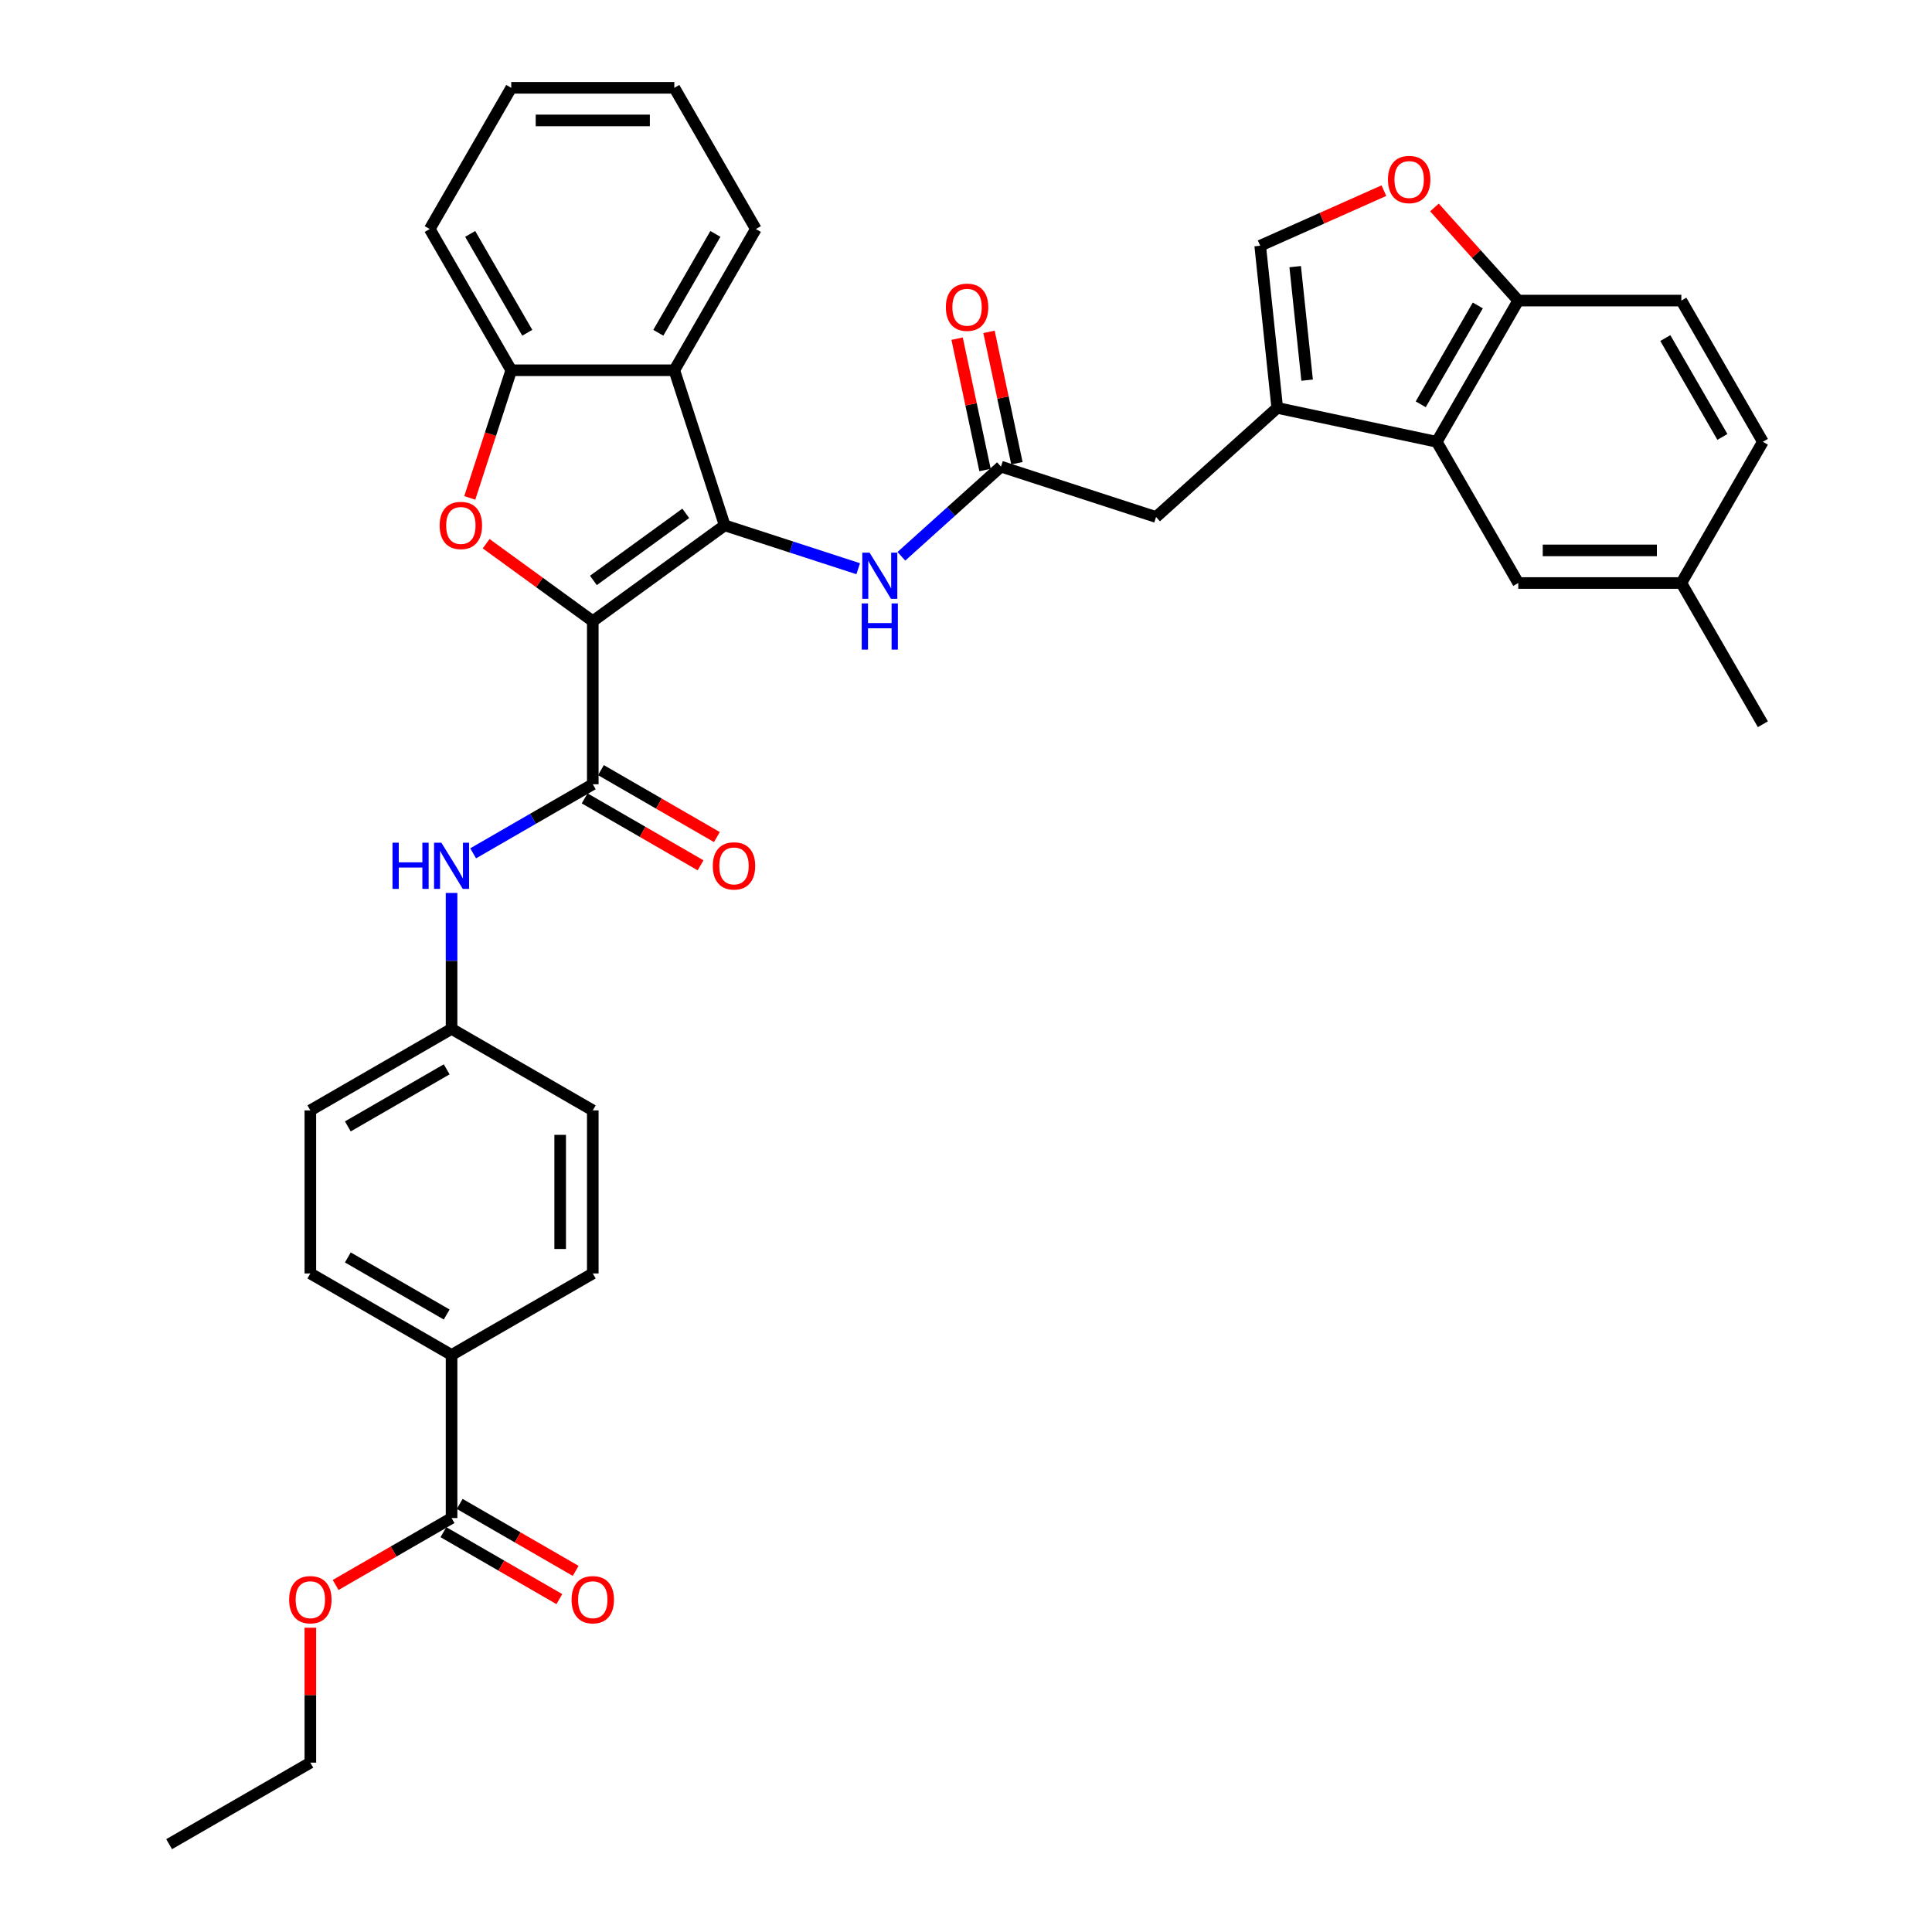 <?xml version='1.0' encoding='iso-8859-1'?>
<svg version='1.1' baseProfile='full'
              xmlns='http://www.w3.org/2000/svg'
                      xmlns:rdkit='http://www.rdkit.org/xml'
                      xmlns:xlink='http://www.w3.org/1999/xlink'
                  xml:space='preserve'
width='1000px' height='1000px' viewBox='0 0 1000 1000'>
<!-- END OF HEADER -->
<rect style='opacity:1.0;fill:#FFFFFF;stroke:none' width='1000' height='1000' x='0' y='0'> </rect>
<path class='bond-0' d='M 306.824,321.526 L 375.107,271.916' style='fill:none;fill-rule:evenodd;stroke:#000000;stroke-width:6px;stroke-linecap:butt;stroke-linejoin:miter;stroke-opacity:1' />
<path class='bond-0' d='M 307.144,300.428 L 354.943,265.701' style='fill:none;fill-rule:evenodd;stroke:#000000;stroke-width:6px;stroke-linecap:butt;stroke-linejoin:miter;stroke-opacity:1' />
<path class='bond-1' d='M 306.824,321.526 L 279.224,301.473' style='fill:none;fill-rule:evenodd;stroke:#000000;stroke-width:6px;stroke-linecap:butt;stroke-linejoin:miter;stroke-opacity:1' />
<path class='bond-1' d='M 279.224,301.473 L 251.623,281.421' style='fill:none;fill-rule:evenodd;stroke:#FF0000;stroke-width:6px;stroke-linecap:butt;stroke-linejoin:miter;stroke-opacity:1' />
<path class='bond-2' d='M 306.824,321.526 L 306.824,405.929' style='fill:none;fill-rule:evenodd;stroke:#000000;stroke-width:6px;stroke-linecap:butt;stroke-linejoin:miter;stroke-opacity:1' />
<path class='bond-3' d='M 375.107,271.916 L 349.025,191.644' style='fill:none;fill-rule:evenodd;stroke:#000000;stroke-width:6px;stroke-linecap:butt;stroke-linejoin:miter;stroke-opacity:1' />
<path class='bond-7' d='M 375.107,271.916 L 409.655,283.141' style='fill:none;fill-rule:evenodd;stroke:#000000;stroke-width:6px;stroke-linecap:butt;stroke-linejoin:miter;stroke-opacity:1' />
<path class='bond-7' d='M 409.655,283.141 L 444.204,294.367' style='fill:none;fill-rule:evenodd;stroke:#0000FF;stroke-width:6px;stroke-linecap:butt;stroke-linejoin:miter;stroke-opacity:1' />
<path class='bond-5' d='M 243.154,257.719 L 253.888,224.682' style='fill:none;fill-rule:evenodd;stroke:#FF0000;stroke-width:6px;stroke-linecap:butt;stroke-linejoin:miter;stroke-opacity:1' />
<path class='bond-5' d='M 253.888,224.682 L 264.623,191.644' style='fill:none;fill-rule:evenodd;stroke:#000000;stroke-width:6px;stroke-linecap:butt;stroke-linejoin:miter;stroke-opacity:1' />
<path class='bond-11' d='M 306.824,405.929 L 275.864,423.804' style='fill:none;fill-rule:evenodd;stroke:#000000;stroke-width:6px;stroke-linecap:butt;stroke-linejoin:miter;stroke-opacity:1' />
<path class='bond-11' d='M 275.864,423.804 L 244.904,441.678' style='fill:none;fill-rule:evenodd;stroke:#0000FF;stroke-width:6px;stroke-linecap:butt;stroke-linejoin:miter;stroke-opacity:1' />
<path class='bond-16' d='M 302.604,413.238 L 332.61,430.562' style='fill:none;fill-rule:evenodd;stroke:#000000;stroke-width:6px;stroke-linecap:butt;stroke-linejoin:miter;stroke-opacity:1' />
<path class='bond-16' d='M 332.61,430.562 L 362.616,447.886' style='fill:none;fill-rule:evenodd;stroke:#FF0000;stroke-width:6px;stroke-linecap:butt;stroke-linejoin:miter;stroke-opacity:1' />
<path class='bond-16' d='M 311.044,398.619 L 341.05,415.943' style='fill:none;fill-rule:evenodd;stroke:#000000;stroke-width:6px;stroke-linecap:butt;stroke-linejoin:miter;stroke-opacity:1' />
<path class='bond-16' d='M 341.05,415.943 L 371.057,433.267' style='fill:none;fill-rule:evenodd;stroke:#FF0000;stroke-width:6px;stroke-linecap:butt;stroke-linejoin:miter;stroke-opacity:1' />
<path class='bond-29' d='M 349.025,191.644 L 391.227,118.549' style='fill:none;fill-rule:evenodd;stroke:#000000;stroke-width:6px;stroke-linecap:butt;stroke-linejoin:miter;stroke-opacity:1' />
<path class='bond-29' d='M 340.737,172.24 L 370.277,121.073' style='fill:none;fill-rule:evenodd;stroke:#000000;stroke-width:6px;stroke-linecap:butt;stroke-linejoin:miter;stroke-opacity:1' />
<path class='bond-36' d='M 349.025,191.644 L 264.623,191.644' style='fill:none;fill-rule:evenodd;stroke:#000000;stroke-width:6px;stroke-linecap:butt;stroke-linejoin:miter;stroke-opacity:1' />
<path class='bond-4' d='M 661.097,211.127 L 598.374,267.603' style='fill:none;fill-rule:evenodd;stroke:#000000;stroke-width:6px;stroke-linecap:butt;stroke-linejoin:miter;stroke-opacity:1' />
<path class='bond-6' d='M 661.097,211.127 L 743.655,228.675' style='fill:none;fill-rule:evenodd;stroke:#000000;stroke-width:6px;stroke-linecap:butt;stroke-linejoin:miter;stroke-opacity:1' />
<path class='bond-8' d='M 661.097,211.127 L 652.275,127.186' style='fill:none;fill-rule:evenodd;stroke:#000000;stroke-width:6px;stroke-linecap:butt;stroke-linejoin:miter;stroke-opacity:1' />
<path class='bond-8' d='M 676.562,196.771 L 670.386,138.013' style='fill:none;fill-rule:evenodd;stroke:#000000;stroke-width:6px;stroke-linecap:butt;stroke-linejoin:miter;stroke-opacity:1' />
<path class='bond-30' d='M 264.623,191.644 L 222.421,118.549' style='fill:none;fill-rule:evenodd;stroke:#000000;stroke-width:6px;stroke-linecap:butt;stroke-linejoin:miter;stroke-opacity:1' />
<path class='bond-30' d='M 272.911,172.24 L 243.371,121.073' style='fill:none;fill-rule:evenodd;stroke:#000000;stroke-width:6px;stroke-linecap:butt;stroke-linejoin:miter;stroke-opacity:1' />
<path class='bond-13' d='M 743.655,228.675 L 785.856,155.58' style='fill:none;fill-rule:evenodd;stroke:#000000;stroke-width:6px;stroke-linecap:butt;stroke-linejoin:miter;stroke-opacity:1' />
<path class='bond-13' d='M 735.366,209.27 L 764.907,158.104' style='fill:none;fill-rule:evenodd;stroke:#000000;stroke-width:6px;stroke-linecap:butt;stroke-linejoin:miter;stroke-opacity:1' />
<path class='bond-17' d='M 743.655,228.675 L 785.856,301.77' style='fill:none;fill-rule:evenodd;stroke:#000000;stroke-width:6px;stroke-linecap:butt;stroke-linejoin:miter;stroke-opacity:1' />
<path class='bond-10' d='M 466.554,287.936 L 492.328,264.728' style='fill:none;fill-rule:evenodd;stroke:#0000FF;stroke-width:6px;stroke-linecap:butt;stroke-linejoin:miter;stroke-opacity:1' />
<path class='bond-10' d='M 492.328,264.728 L 518.102,241.521' style='fill:none;fill-rule:evenodd;stroke:#000000;stroke-width:6px;stroke-linecap:butt;stroke-linejoin:miter;stroke-opacity:1' />
<path class='bond-9' d='M 652.275,127.186 L 684.286,112.934' style='fill:none;fill-rule:evenodd;stroke:#000000;stroke-width:6px;stroke-linecap:butt;stroke-linejoin:miter;stroke-opacity:1' />
<path class='bond-9' d='M 684.286,112.934 L 716.298,98.681' style='fill:none;fill-rule:evenodd;stroke:#FF0000;stroke-width:6px;stroke-linecap:butt;stroke-linejoin:miter;stroke-opacity:1' />
<path class='bond-39' d='M 742.462,107.386 L 764.159,131.483' style='fill:none;fill-rule:evenodd;stroke:#FF0000;stroke-width:6px;stroke-linecap:butt;stroke-linejoin:miter;stroke-opacity:1' />
<path class='bond-39' d='M 764.159,131.483 L 785.856,155.58' style='fill:none;fill-rule:evenodd;stroke:#000000;stroke-width:6px;stroke-linecap:butt;stroke-linejoin:miter;stroke-opacity:1' />
<path class='bond-14' d='M 518.102,241.521 L 598.374,267.603' style='fill:none;fill-rule:evenodd;stroke:#000000;stroke-width:6px;stroke-linecap:butt;stroke-linejoin:miter;stroke-opacity:1' />
<path class='bond-18' d='M 526.358,239.766 L 519.132,205.771' style='fill:none;fill-rule:evenodd;stroke:#000000;stroke-width:6px;stroke-linecap:butt;stroke-linejoin:miter;stroke-opacity:1' />
<path class='bond-18' d='M 519.132,205.771 L 511.906,171.776' style='fill:none;fill-rule:evenodd;stroke:#FF0000;stroke-width:6px;stroke-linecap:butt;stroke-linejoin:miter;stroke-opacity:1' />
<path class='bond-18' d='M 509.846,243.276 L 502.62,209.281' style='fill:none;fill-rule:evenodd;stroke:#000000;stroke-width:6px;stroke-linecap:butt;stroke-linejoin:miter;stroke-opacity:1' />
<path class='bond-18' d='M 502.62,209.281 L 495.394,175.286' style='fill:none;fill-rule:evenodd;stroke:#FF0000;stroke-width:6px;stroke-linecap:butt;stroke-linejoin:miter;stroke-opacity:1' />
<path class='bond-21' d='M 233.729,462.192 L 233.729,497.362' style='fill:none;fill-rule:evenodd;stroke:#0000FF;stroke-width:6px;stroke-linecap:butt;stroke-linejoin:miter;stroke-opacity:1' />
<path class='bond-21' d='M 233.729,497.362 L 233.729,532.533' style='fill:none;fill-rule:evenodd;stroke:#000000;stroke-width:6px;stroke-linecap:butt;stroke-linejoin:miter;stroke-opacity:1' />
<path class='bond-12' d='M 233.729,785.74 L 233.729,701.338' style='fill:none;fill-rule:evenodd;stroke:#000000;stroke-width:6px;stroke-linecap:butt;stroke-linejoin:miter;stroke-opacity:1' />
<path class='bond-19' d='M 229.509,793.05 L 259.515,810.374' style='fill:none;fill-rule:evenodd;stroke:#000000;stroke-width:6px;stroke-linecap:butt;stroke-linejoin:miter;stroke-opacity:1' />
<path class='bond-19' d='M 259.515,810.374 L 289.521,827.698' style='fill:none;fill-rule:evenodd;stroke:#FF0000;stroke-width:6px;stroke-linecap:butt;stroke-linejoin:miter;stroke-opacity:1' />
<path class='bond-19' d='M 237.949,778.431 L 267.956,795.755' style='fill:none;fill-rule:evenodd;stroke:#000000;stroke-width:6px;stroke-linecap:butt;stroke-linejoin:miter;stroke-opacity:1' />
<path class='bond-19' d='M 267.956,795.755 L 297.962,813.079' style='fill:none;fill-rule:evenodd;stroke:#FF0000;stroke-width:6px;stroke-linecap:butt;stroke-linejoin:miter;stroke-opacity:1' />
<path class='bond-25' d='M 233.729,785.74 L 203.723,803.064' style='fill:none;fill-rule:evenodd;stroke:#000000;stroke-width:6px;stroke-linecap:butt;stroke-linejoin:miter;stroke-opacity:1' />
<path class='bond-25' d='M 203.723,803.064 L 173.717,820.388' style='fill:none;fill-rule:evenodd;stroke:#FF0000;stroke-width:6px;stroke-linecap:butt;stroke-linejoin:miter;stroke-opacity:1' />
<path class='bond-20' d='M 785.856,155.58 L 870.259,155.58' style='fill:none;fill-rule:evenodd;stroke:#000000;stroke-width:6px;stroke-linecap:butt;stroke-linejoin:miter;stroke-opacity:1' />
<path class='bond-15' d='M 233.729,701.338 L 160.634,659.136' style='fill:none;fill-rule:evenodd;stroke:#000000;stroke-width:6px;stroke-linecap:butt;stroke-linejoin:miter;stroke-opacity:1' />
<path class='bond-15' d='M 231.205,680.389 L 180.039,650.848' style='fill:none;fill-rule:evenodd;stroke:#000000;stroke-width:6px;stroke-linecap:butt;stroke-linejoin:miter;stroke-opacity:1' />
<path class='bond-38' d='M 233.729,701.338 L 306.824,659.136' style='fill:none;fill-rule:evenodd;stroke:#000000;stroke-width:6px;stroke-linecap:butt;stroke-linejoin:miter;stroke-opacity:1' />
<path class='bond-24' d='M 785.856,301.77 L 870.259,301.77' style='fill:none;fill-rule:evenodd;stroke:#000000;stroke-width:6px;stroke-linecap:butt;stroke-linejoin:miter;stroke-opacity:1' />
<path class='bond-24' d='M 798.517,284.889 L 857.599,284.889' style='fill:none;fill-rule:evenodd;stroke:#000000;stroke-width:6px;stroke-linecap:butt;stroke-linejoin:miter;stroke-opacity:1' />
<path class='bond-40' d='M 870.259,155.58 L 912.46,228.675' style='fill:none;fill-rule:evenodd;stroke:#000000;stroke-width:6px;stroke-linecap:butt;stroke-linejoin:miter;stroke-opacity:1' />
<path class='bond-40' d='M 861.97,174.985 L 891.511,226.151' style='fill:none;fill-rule:evenodd;stroke:#000000;stroke-width:6px;stroke-linecap:butt;stroke-linejoin:miter;stroke-opacity:1' />
<path class='bond-26' d='M 233.729,532.533 L 306.824,574.734' style='fill:none;fill-rule:evenodd;stroke:#000000;stroke-width:6px;stroke-linecap:butt;stroke-linejoin:miter;stroke-opacity:1' />
<path class='bond-27' d='M 233.729,532.533 L 160.634,574.734' style='fill:none;fill-rule:evenodd;stroke:#000000;stroke-width:6px;stroke-linecap:butt;stroke-linejoin:miter;stroke-opacity:1' />
<path class='bond-27' d='M 231.205,553.482 L 180.039,583.023' style='fill:none;fill-rule:evenodd;stroke:#000000;stroke-width:6px;stroke-linecap:butt;stroke-linejoin:miter;stroke-opacity:1' />
<path class='bond-22' d='M 306.824,659.136 L 306.824,574.734' style='fill:none;fill-rule:evenodd;stroke:#000000;stroke-width:6px;stroke-linecap:butt;stroke-linejoin:miter;stroke-opacity:1' />
<path class='bond-22' d='M 289.944,646.476 L 289.944,587.394' style='fill:none;fill-rule:evenodd;stroke:#000000;stroke-width:6px;stroke-linecap:butt;stroke-linejoin:miter;stroke-opacity:1' />
<path class='bond-23' d='M 160.634,659.136 L 160.634,574.734' style='fill:none;fill-rule:evenodd;stroke:#000000;stroke-width:6px;stroke-linecap:butt;stroke-linejoin:miter;stroke-opacity:1' />
<path class='bond-28' d='M 870.259,301.77 L 912.46,228.675' style='fill:none;fill-rule:evenodd;stroke:#000000;stroke-width:6px;stroke-linecap:butt;stroke-linejoin:miter;stroke-opacity:1' />
<path class='bond-32' d='M 870.259,301.77 L 912.46,374.864' style='fill:none;fill-rule:evenodd;stroke:#000000;stroke-width:6px;stroke-linecap:butt;stroke-linejoin:miter;stroke-opacity:1' />
<path class='bond-31' d='M 160.634,842.509 L 160.634,877.427' style='fill:none;fill-rule:evenodd;stroke:#FF0000;stroke-width:6px;stroke-linecap:butt;stroke-linejoin:miter;stroke-opacity:1' />
<path class='bond-31' d='M 160.634,877.427 L 160.634,912.344' style='fill:none;fill-rule:evenodd;stroke:#000000;stroke-width:6px;stroke-linecap:butt;stroke-linejoin:miter;stroke-opacity:1' />
<path class='bond-33' d='M 391.227,118.549 L 349.025,45.455' style='fill:none;fill-rule:evenodd;stroke:#000000;stroke-width:6px;stroke-linecap:butt;stroke-linejoin:miter;stroke-opacity:1' />
<path class='bond-34' d='M 222.421,118.549 L 264.623,45.455' style='fill:none;fill-rule:evenodd;stroke:#000000;stroke-width:6px;stroke-linecap:butt;stroke-linejoin:miter;stroke-opacity:1' />
<path class='bond-35' d='M 160.634,912.344 L 87.54,954.545' style='fill:none;fill-rule:evenodd;stroke:#000000;stroke-width:6px;stroke-linecap:butt;stroke-linejoin:miter;stroke-opacity:1' />
<path class='bond-37' d='M 349.025,45.455 L 264.623,45.455' style='fill:none;fill-rule:evenodd;stroke:#000000;stroke-width:6px;stroke-linecap:butt;stroke-linejoin:miter;stroke-opacity:1' />
<path class='bond-37' d='M 336.365,62.335 L 277.283,62.335' style='fill:none;fill-rule:evenodd;stroke:#000000;stroke-width:6px;stroke-linecap:butt;stroke-linejoin:miter;stroke-opacity:1' />
<path  class='atom-2' d='M 227.569 271.983
Q 227.569 266.244, 230.405 263.037
Q 233.24 259.829, 238.541 259.829
Q 243.841 259.829, 246.677 263.037
Q 249.513 266.244, 249.513 271.983
Q 249.513 277.79, 246.644 281.099
Q 243.774 284.373, 238.541 284.373
Q 233.274 284.373, 230.405 281.099
Q 227.569 277.824, 227.569 271.983
M 238.541 281.673
Q 242.187 281.673, 244.145 279.242
Q 246.137 276.777, 246.137 271.983
Q 246.137 267.29, 244.145 264.927
Q 242.187 262.53, 238.541 262.53
Q 234.895 262.53, 232.903 264.893
Q 230.945 267.257, 230.945 271.983
Q 230.945 276.811, 232.903 279.242
Q 234.895 281.673, 238.541 281.673
' fill='#FF0000'/>
<path  class='atom-8' d='M 450.095 286.046
L 457.928 298.706
Q 458.704 299.956, 459.953 302.218
Q 461.203 304.48, 461.27 304.615
L 461.27 286.046
L 464.444 286.046
L 464.444 309.949
L 461.169 309.949
L 452.762 296.107
Q 451.783 294.486, 450.737 292.629
Q 449.724 290.773, 449.42 290.199
L 449.42 309.949
L 446.314 309.949
L 446.314 286.046
L 450.095 286.046
' fill='#0000FF'/>
<path  class='atom-8' d='M 446.027 312.339
L 449.268 312.339
L 449.268 322.501
L 461.489 322.501
L 461.489 312.339
L 464.731 312.339
L 464.731 336.242
L 461.489 336.242
L 461.489 325.202
L 449.268 325.202
L 449.268 336.242
L 446.027 336.242
L 446.027 312.339
' fill='#0000FF'/>
<path  class='atom-10' d='M 718.408 92.924
Q 718.408 87.185, 721.244 83.978
Q 724.08 80.77, 729.38 80.77
Q 734.681 80.77, 737.516 83.978
Q 740.352 87.185, 740.352 92.924
Q 740.352 98.731, 737.483 102.04
Q 734.613 105.315, 729.38 105.315
Q 724.113 105.315, 721.244 102.04
Q 718.408 98.765, 718.408 92.924
M 729.38 102.614
Q 733.026 102.614, 734.984 100.183
Q 736.976 97.718, 736.976 92.924
Q 736.976 88.232, 734.984 85.868
Q 733.026 83.471, 729.38 83.471
Q 725.734 83.471, 723.742 85.835
Q 721.784 88.198, 721.784 92.924
Q 721.784 97.752, 723.742 100.183
Q 725.734 102.614, 729.38 102.614
' fill='#FF0000'/>
<path  class='atom-12' d='M 203.159 436.179
L 206.4 436.179
L 206.4 446.341
L 218.621 446.341
L 218.621 436.179
L 221.862 436.179
L 221.862 460.081
L 218.621 460.081
L 218.621 449.042
L 206.4 449.042
L 206.4 460.081
L 203.159 460.081
L 203.159 436.179
' fill='#0000FF'/>
<path  class='atom-12' d='M 228.446 436.179
L 236.278 448.839
Q 237.055 450.088, 238.304 452.35
Q 239.553 454.612, 239.621 454.747
L 239.621 436.179
L 242.794 436.179
L 242.794 460.081
L 239.519 460.081
L 231.113 446.239
Q 230.134 444.619, 229.087 442.762
Q 228.074 440.905, 227.77 440.331
L 227.77 460.081
L 224.664 460.081
L 224.664 436.179
L 228.446 436.179
' fill='#0000FF'/>
<path  class='atom-17' d='M 368.946 448.198
Q 368.946 442.458, 371.782 439.251
Q 374.618 436.044, 379.919 436.044
Q 385.219 436.044, 388.055 439.251
Q 390.891 442.458, 390.891 448.198
Q 390.891 454.005, 388.021 457.313
Q 385.152 460.588, 379.919 460.588
Q 374.652 460.588, 371.782 457.313
Q 368.946 454.038, 368.946 448.198
M 379.919 457.887
Q 383.565 457.887, 385.523 455.456
Q 387.515 452.992, 387.515 448.198
Q 387.515 443.505, 385.523 441.142
Q 383.565 438.745, 379.919 438.745
Q 376.273 438.745, 374.281 441.108
Q 372.323 443.471, 372.323 448.198
Q 372.323 453.025, 374.281 455.456
Q 376.273 457.887, 379.919 457.887
' fill='#FF0000'/>
<path  class='atom-19' d='M 489.581 159.031
Q 489.581 153.291, 492.417 150.084
Q 495.253 146.877, 500.554 146.877
Q 505.854 146.877, 508.69 150.084
Q 511.526 153.291, 511.526 159.031
Q 511.526 164.837, 508.656 168.146
Q 505.787 171.421, 500.554 171.421
Q 495.287 171.421, 492.417 168.146
Q 489.581 164.871, 489.581 159.031
M 500.554 168.72
Q 504.2 168.72, 506.158 166.289
Q 508.15 163.825, 508.15 159.031
Q 508.15 154.338, 506.158 151.974
Q 504.2 149.577, 500.554 149.577
Q 496.908 149.577, 494.916 151.941
Q 492.958 154.304, 492.958 159.031
Q 492.958 163.858, 494.916 166.289
Q 496.908 168.72, 500.554 168.72
' fill='#FF0000'/>
<path  class='atom-20' d='M 295.852 828.009
Q 295.852 822.27, 298.688 819.062
Q 301.524 815.855, 306.824 815.855
Q 312.124 815.855, 314.96 819.062
Q 317.796 822.27, 317.796 828.009
Q 317.796 833.816, 314.927 837.125
Q 312.057 840.399, 306.824 840.399
Q 301.557 840.399, 298.688 837.125
Q 295.852 833.85, 295.852 828.009
M 306.824 837.699
Q 310.47 837.699, 312.428 835.268
Q 314.42 832.803, 314.42 828.009
Q 314.42 823.316, 312.428 820.953
Q 310.47 818.556, 306.824 818.556
Q 303.178 818.556, 301.186 820.919
Q 299.228 823.283, 299.228 828.009
Q 299.228 832.837, 301.186 835.268
Q 303.178 837.699, 306.824 837.699
' fill='#FF0000'/>
<path  class='atom-26' d='M 149.662 828.009
Q 149.662 822.27, 152.498 819.062
Q 155.334 815.855, 160.634 815.855
Q 165.935 815.855, 168.771 819.062
Q 171.607 822.27, 171.607 828.009
Q 171.607 833.816, 168.737 837.125
Q 165.867 840.399, 160.634 840.399
Q 155.368 840.399, 152.498 837.125
Q 149.662 833.85, 149.662 828.009
M 160.634 837.699
Q 164.281 837.699, 166.239 835.268
Q 168.231 832.803, 168.231 828.009
Q 168.231 823.316, 166.239 820.953
Q 164.281 818.556, 160.634 818.556
Q 156.988 818.556, 154.996 820.919
Q 153.038 823.283, 153.038 828.009
Q 153.038 832.837, 154.996 835.268
Q 156.988 837.699, 160.634 837.699
' fill='#FF0000'/>
</svg>
